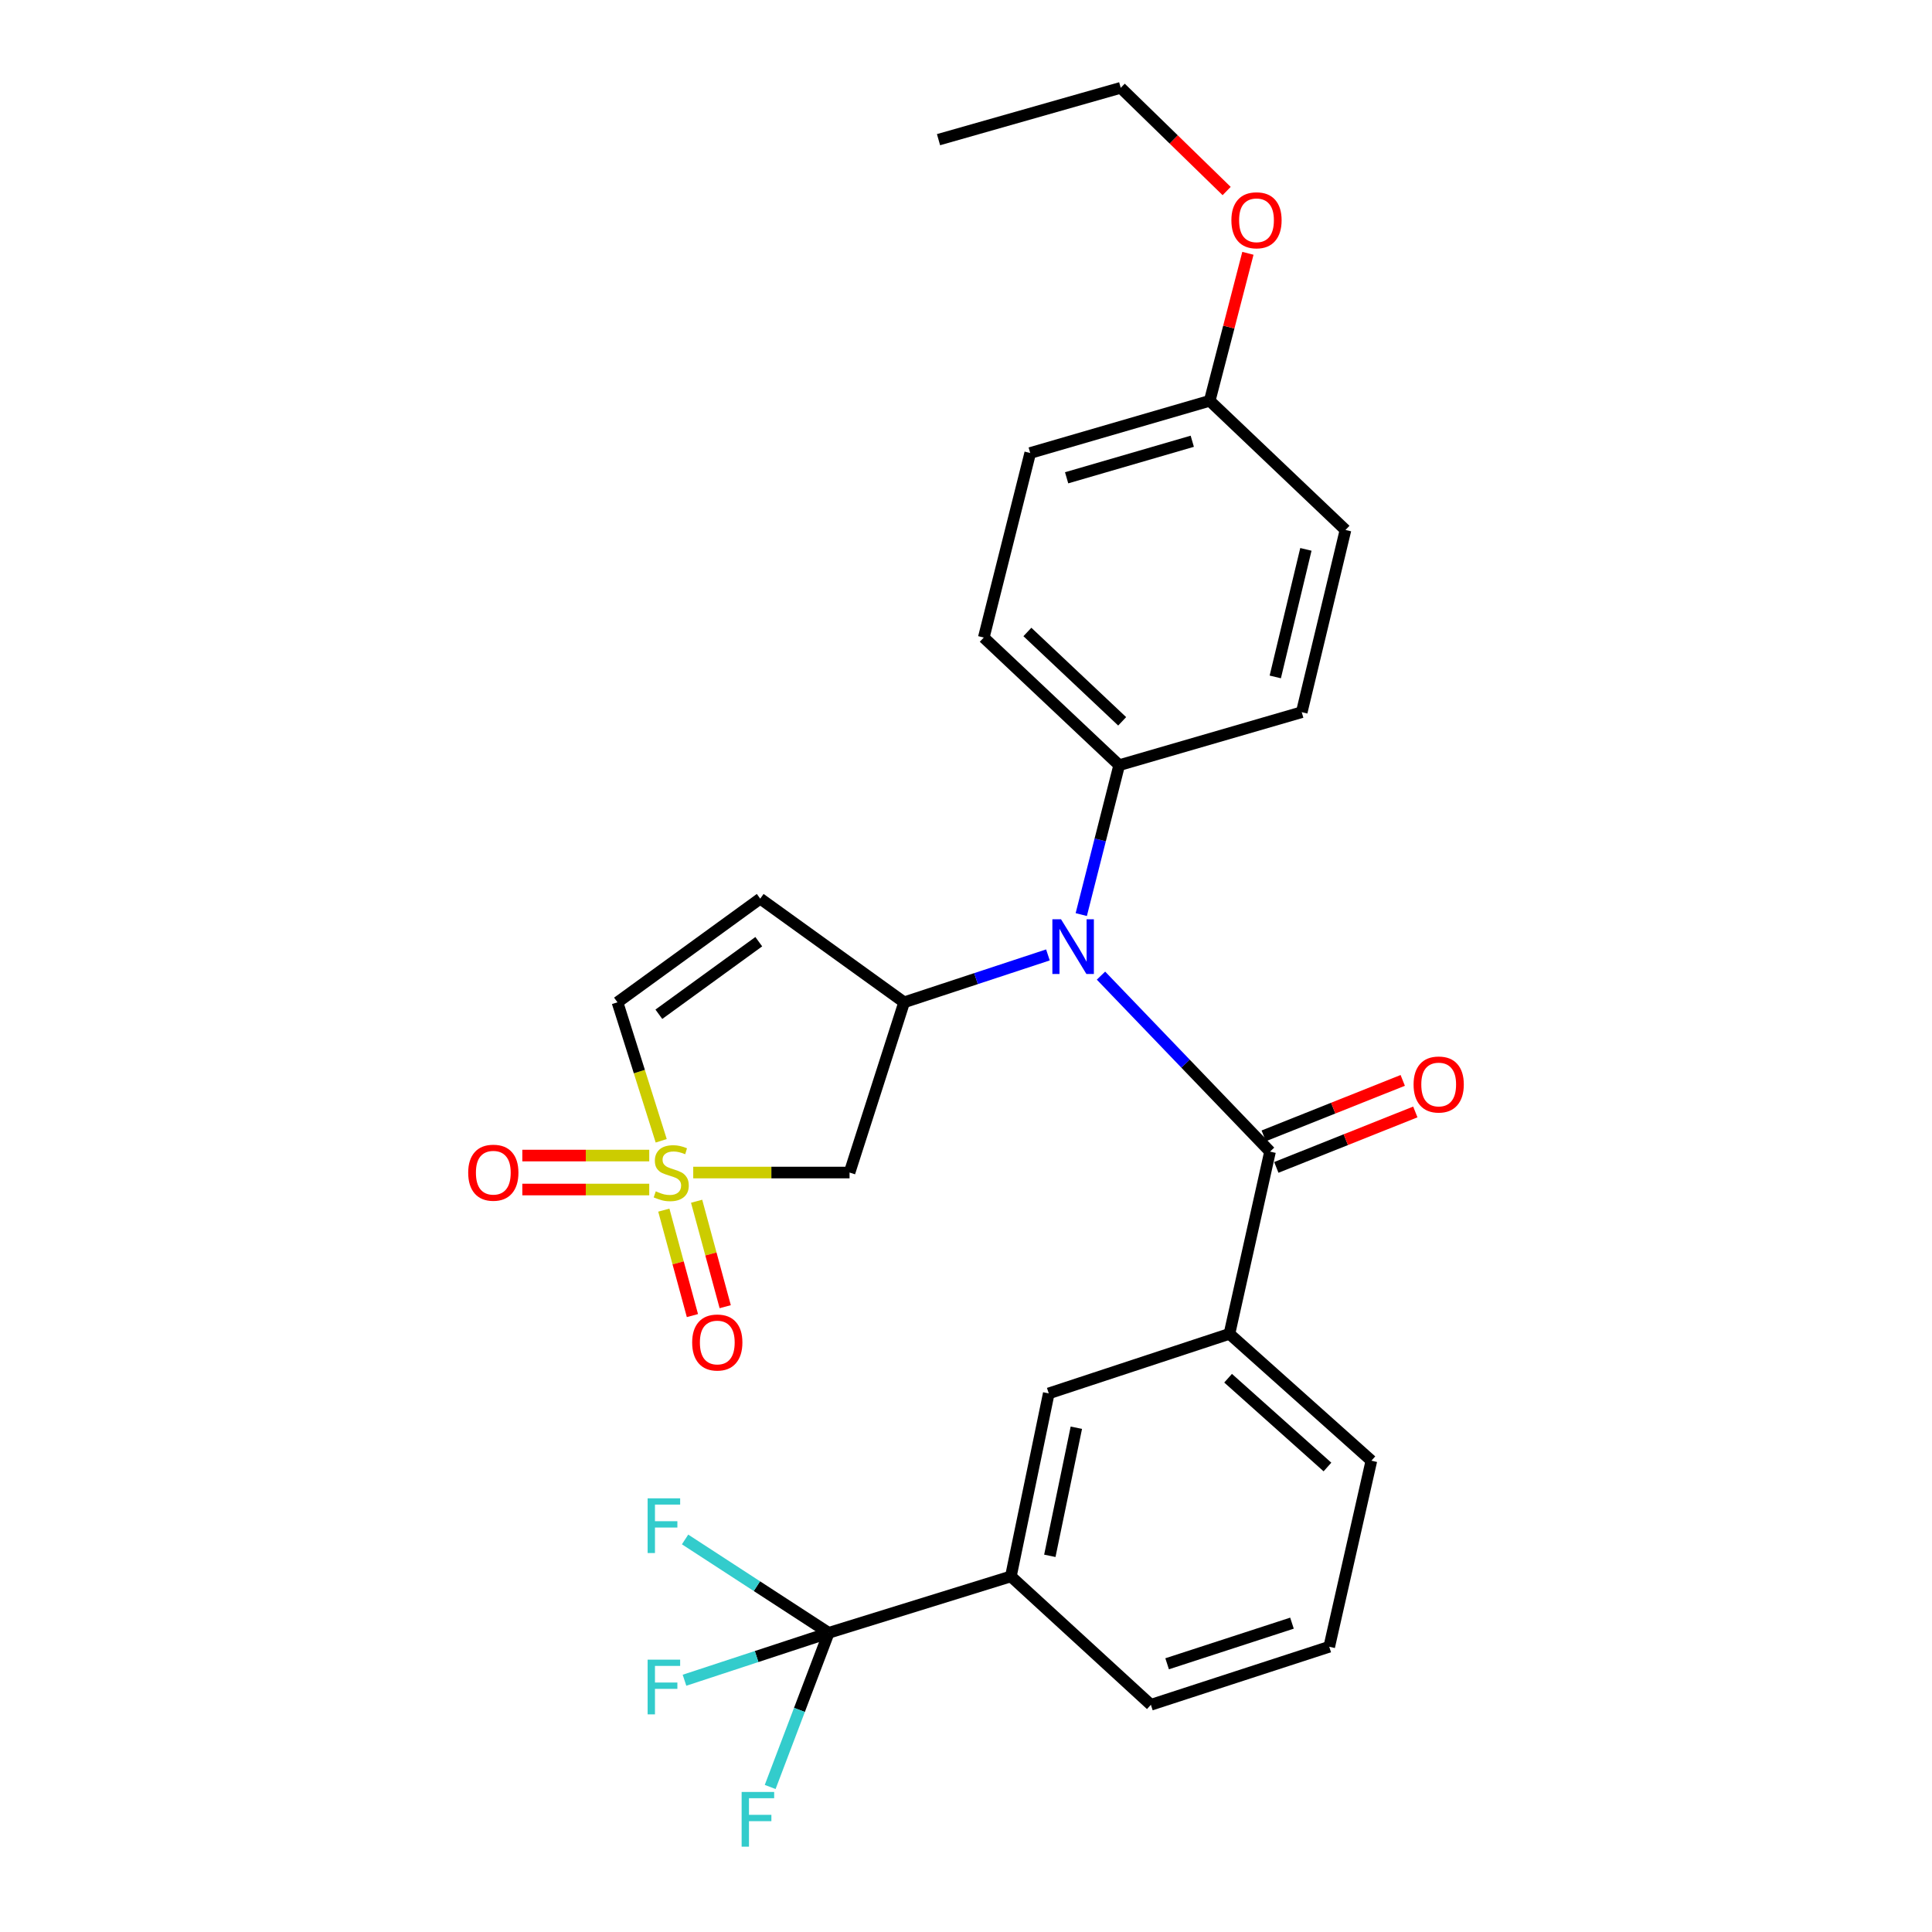 <?xml version='1.0' encoding='iso-8859-1'?>
<svg version='1.1' baseProfile='full'
              xmlns='http://www.w3.org/2000/svg'
                      xmlns:rdkit='http://www.rdkit.org/xml'
                      xmlns:xlink='http://www.w3.org/1999/xlink'
                  xml:space='preserve'
width='1000px' height='1000px' viewBox='0 0 1000 1000'>
<!-- END OF HEADER -->
<rect style='opacity:1.0;fill:#FFFFFF;stroke:none' width='1000' height='1000' x='0' y='0'> </rect>
<path class='bond-3' d='M 358.816,606.904 L 399.271,606.904' style='fill:none;fill-rule:evenodd;stroke:#CCCC00;stroke-width:6px;stroke-linecap:butt;stroke-linejoin:miter;stroke-opacity:1' />
<path class='bond-3' d='M 399.271,606.904 L 439.726,606.904' style='fill:none;fill-rule:evenodd;stroke:#000000;stroke-width:6px;stroke-linecap:butt;stroke-linejoin:miter;stroke-opacity:1' />
<path class='bond-6' d='M 342.241,590.474 L 330.924,554.636' style='fill:none;fill-rule:evenodd;stroke:#CCCC00;stroke-width:6px;stroke-linecap:butt;stroke-linejoin:miter;stroke-opacity:1' />
<path class='bond-6' d='M 330.924,554.636 L 319.607,518.798' style='fill:none;fill-rule:evenodd;stroke:#000000;stroke-width:6px;stroke-linecap:butt;stroke-linejoin:miter;stroke-opacity:1' />
<path class='bond-10' d='M 336.047,598.112 L 303.201,598.112' style='fill:none;fill-rule:evenodd;stroke:#CCCC00;stroke-width:6px;stroke-linecap:butt;stroke-linejoin:miter;stroke-opacity:1' />
<path class='bond-10' d='M 303.201,598.112 L 270.355,598.112' style='fill:none;fill-rule:evenodd;stroke:#FF0000;stroke-width:6px;stroke-linecap:butt;stroke-linejoin:miter;stroke-opacity:1' />
<path class='bond-10' d='M 336.047,615.696 L 303.201,615.696' style='fill:none;fill-rule:evenodd;stroke:#CCCC00;stroke-width:6px;stroke-linecap:butt;stroke-linejoin:miter;stroke-opacity:1' />
<path class='bond-10' d='M 303.201,615.696 L 270.355,615.696' style='fill:none;fill-rule:evenodd;stroke:#FF0000;stroke-width:6px;stroke-linecap:butt;stroke-linejoin:miter;stroke-opacity:1' />
<path class='bond-11' d='M 343.596,626.362 L 350.998,653.653' style='fill:none;fill-rule:evenodd;stroke:#CCCC00;stroke-width:6px;stroke-linecap:butt;stroke-linejoin:miter;stroke-opacity:1' />
<path class='bond-11' d='M 350.998,653.653 L 358.399,680.944' style='fill:none;fill-rule:evenodd;stroke:#FF0000;stroke-width:6px;stroke-linecap:butt;stroke-linejoin:miter;stroke-opacity:1' />
<path class='bond-11' d='M 360.567,621.759 L 367.969,649.05' style='fill:none;fill-rule:evenodd;stroke:#CCCC00;stroke-width:6px;stroke-linecap:butt;stroke-linejoin:miter;stroke-opacity:1' />
<path class='bond-11' d='M 367.969,649.05 L 375.37,676.341' style='fill:none;fill-rule:evenodd;stroke:#FF0000;stroke-width:6px;stroke-linecap:butt;stroke-linejoin:miter;stroke-opacity:1' />
<path class='bond-0' d='M 657.368,596.08 L 613.617,550.531' style='fill:none;fill-rule:evenodd;stroke:#000000;stroke-width:6px;stroke-linecap:butt;stroke-linejoin:miter;stroke-opacity:1' />
<path class='bond-0' d='M 613.617,550.531 L 569.867,504.981' style='fill:none;fill-rule:evenodd;stroke:#0000FF;stroke-width:6px;stroke-linecap:butt;stroke-linejoin:miter;stroke-opacity:1' />
<path class='bond-7' d='M 657.368,596.08 L 636.355,690.399' style='fill:none;fill-rule:evenodd;stroke:#000000;stroke-width:6px;stroke-linecap:butt;stroke-linejoin:miter;stroke-opacity:1' />
<path class='bond-13' d='M 660.625,604.246 L 696.598,589.895' style='fill:none;fill-rule:evenodd;stroke:#000000;stroke-width:6px;stroke-linecap:butt;stroke-linejoin:miter;stroke-opacity:1' />
<path class='bond-13' d='M 696.598,589.895 L 732.571,575.544' style='fill:none;fill-rule:evenodd;stroke:#FF0000;stroke-width:6px;stroke-linecap:butt;stroke-linejoin:miter;stroke-opacity:1' />
<path class='bond-13' d='M 654.11,587.914 L 690.082,573.563' style='fill:none;fill-rule:evenodd;stroke:#000000;stroke-width:6px;stroke-linecap:butt;stroke-linejoin:miter;stroke-opacity:1' />
<path class='bond-13' d='M 690.082,573.563 L 726.055,559.211' style='fill:none;fill-rule:evenodd;stroke:#FF0000;stroke-width:6px;stroke-linecap:butt;stroke-linejoin:miter;stroke-opacity:1' />
<path class='bond-1' d='M 467.977,518.798 L 439.726,606.904' style='fill:none;fill-rule:evenodd;stroke:#000000;stroke-width:6px;stroke-linecap:butt;stroke-linejoin:miter;stroke-opacity:1' />
<path class='bond-2' d='M 467.977,518.798 L 505.192,506.533' style='fill:none;fill-rule:evenodd;stroke:#000000;stroke-width:6px;stroke-linecap:butt;stroke-linejoin:miter;stroke-opacity:1' />
<path class='bond-2' d='M 505.192,506.533 L 542.406,494.268' style='fill:none;fill-rule:evenodd;stroke:#0000FF;stroke-width:6px;stroke-linecap:butt;stroke-linejoin:miter;stroke-opacity:1' />
<path class='bond-28' d='M 467.977,518.798 L 393.489,465.137' style='fill:none;fill-rule:evenodd;stroke:#000000;stroke-width:6px;stroke-linecap:butt;stroke-linejoin:miter;stroke-opacity:1' />
<path class='bond-12' d='M 559.657,473.388 L 569.471,434.725' style='fill:none;fill-rule:evenodd;stroke:#0000FF;stroke-width:6px;stroke-linecap:butt;stroke-linejoin:miter;stroke-opacity:1' />
<path class='bond-12' d='M 569.471,434.725 L 579.285,396.061' style='fill:none;fill-rule:evenodd;stroke:#000000;stroke-width:6px;stroke-linecap:butt;stroke-linejoin:miter;stroke-opacity:1' />
<path class='bond-4' d='M 428.931,845.158 L 523.231,815.939' style='fill:none;fill-rule:evenodd;stroke:#000000;stroke-width:6px;stroke-linecap:butt;stroke-linejoin:miter;stroke-opacity:1' />
<path class='bond-14' d='M 428.931,845.158 L 391.612,857.424' style='fill:none;fill-rule:evenodd;stroke:#000000;stroke-width:6px;stroke-linecap:butt;stroke-linejoin:miter;stroke-opacity:1' />
<path class='bond-14' d='M 391.612,857.424 L 354.294,869.69' style='fill:none;fill-rule:evenodd;stroke:#33CCCC;stroke-width:6px;stroke-linecap:butt;stroke-linejoin:miter;stroke-opacity:1' />
<path class='bond-15' d='M 428.931,845.158 L 391.762,820.989' style='fill:none;fill-rule:evenodd;stroke:#000000;stroke-width:6px;stroke-linecap:butt;stroke-linejoin:miter;stroke-opacity:1' />
<path class='bond-15' d='M 391.762,820.989 L 354.593,796.82' style='fill:none;fill-rule:evenodd;stroke:#33CCCC;stroke-width:6px;stroke-linecap:butt;stroke-linejoin:miter;stroke-opacity:1' />
<path class='bond-16' d='M 428.931,845.158 L 413.787,885.046' style='fill:none;fill-rule:evenodd;stroke:#000000;stroke-width:6px;stroke-linecap:butt;stroke-linejoin:miter;stroke-opacity:1' />
<path class='bond-16' d='M 413.787,885.046 L 398.644,924.934' style='fill:none;fill-rule:evenodd;stroke:#33CCCC;stroke-width:6px;stroke-linecap:butt;stroke-linejoin:miter;stroke-opacity:1' />
<path class='bond-5' d='M 393.489,465.137 L 319.607,518.798' style='fill:none;fill-rule:evenodd;stroke:#000000;stroke-width:6px;stroke-linecap:butt;stroke-linejoin:miter;stroke-opacity:1' />
<path class='bond-5' d='M 392.74,487.414 L 341.023,524.976' style='fill:none;fill-rule:evenodd;stroke:#000000;stroke-width:6px;stroke-linecap:butt;stroke-linejoin:miter;stroke-opacity:1' />
<path class='bond-9' d='M 636.355,690.399 L 542.837,721.22' style='fill:none;fill-rule:evenodd;stroke:#000000;stroke-width:6px;stroke-linecap:butt;stroke-linejoin:miter;stroke-opacity:1' />
<path class='bond-22' d='M 636.355,690.399 L 709.827,756.056' style='fill:none;fill-rule:evenodd;stroke:#000000;stroke-width:6px;stroke-linecap:butt;stroke-linejoin:miter;stroke-opacity:1' />
<path class='bond-22' d='M 635.659,713.359 L 687.089,759.319' style='fill:none;fill-rule:evenodd;stroke:#000000;stroke-width:6px;stroke-linecap:butt;stroke-linejoin:miter;stroke-opacity:1' />
<path class='bond-8' d='M 523.231,815.939 L 542.837,721.22' style='fill:none;fill-rule:evenodd;stroke:#000000;stroke-width:6px;stroke-linecap:butt;stroke-linejoin:miter;stroke-opacity:1' />
<path class='bond-8' d='M 543.39,805.296 L 557.115,738.992' style='fill:none;fill-rule:evenodd;stroke:#000000;stroke-width:6px;stroke-linecap:butt;stroke-linejoin:miter;stroke-opacity:1' />
<path class='bond-30' d='M 523.231,815.939 L 595.696,882.397' style='fill:none;fill-rule:evenodd;stroke:#000000;stroke-width:6px;stroke-linecap:butt;stroke-linejoin:miter;stroke-opacity:1' />
<path class='bond-17' d='M 579.285,396.061 L 509.202,329.994' style='fill:none;fill-rule:evenodd;stroke:#000000;stroke-width:6px;stroke-linecap:butt;stroke-linejoin:miter;stroke-opacity:1' />
<path class='bond-17' d='M 580.834,373.356 L 531.777,327.109' style='fill:none;fill-rule:evenodd;stroke:#000000;stroke-width:6px;stroke-linecap:butt;stroke-linejoin:miter;stroke-opacity:1' />
<path class='bond-18' d='M 579.285,396.061 L 673.779,368.63' style='fill:none;fill-rule:evenodd;stroke:#000000;stroke-width:6px;stroke-linecap:butt;stroke-linejoin:miter;stroke-opacity:1' />
<path class='bond-20' d='M 509.202,329.994 L 533.234,234.473' style='fill:none;fill-rule:evenodd;stroke:#000000;stroke-width:6px;stroke-linecap:butt;stroke-linejoin:miter;stroke-opacity:1' />
<path class='bond-21' d='M 673.779,368.63 L 696.424,274.311' style='fill:none;fill-rule:evenodd;stroke:#000000;stroke-width:6px;stroke-linecap:butt;stroke-linejoin:miter;stroke-opacity:1' />
<path class='bond-21' d='M 660.078,350.377 L 675.929,284.354' style='fill:none;fill-rule:evenodd;stroke:#000000;stroke-width:6px;stroke-linecap:butt;stroke-linejoin:miter;stroke-opacity:1' />
<path class='bond-19' d='M 626.146,207.453 L 696.424,274.311' style='fill:none;fill-rule:evenodd;stroke:#000000;stroke-width:6px;stroke-linecap:butt;stroke-linejoin:miter;stroke-opacity:1' />
<path class='bond-23' d='M 626.146,207.453 L 636.031,169.281' style='fill:none;fill-rule:evenodd;stroke:#000000;stroke-width:6px;stroke-linecap:butt;stroke-linejoin:miter;stroke-opacity:1' />
<path class='bond-23' d='M 636.031,169.281 L 645.916,131.11' style='fill:none;fill-rule:evenodd;stroke:#FF0000;stroke-width:6px;stroke-linecap:butt;stroke-linejoin:miter;stroke-opacity:1' />
<path class='bond-29' d='M 626.146,207.453 L 533.234,234.473' style='fill:none;fill-rule:evenodd;stroke:#000000;stroke-width:6px;stroke-linecap:butt;stroke-linejoin:miter;stroke-opacity:1' />
<path class='bond-29' d='M 617.12,228.39 L 552.081,247.305' style='fill:none;fill-rule:evenodd;stroke:#000000;stroke-width:6px;stroke-linecap:butt;stroke-linejoin:miter;stroke-opacity:1' />
<path class='bond-25' d='M 709.827,756.056 L 688.013,852.358' style='fill:none;fill-rule:evenodd;stroke:#000000;stroke-width:6px;stroke-linecap:butt;stroke-linejoin:miter;stroke-opacity:1' />
<path class='bond-26' d='M 634.91,98.877 L 607.498,72.166' style='fill:none;fill-rule:evenodd;stroke:#FF0000;stroke-width:6px;stroke-linecap:butt;stroke-linejoin:miter;stroke-opacity:1' />
<path class='bond-26' d='M 607.498,72.166 L 580.086,45.455' style='fill:none;fill-rule:evenodd;stroke:#000000;stroke-width:6px;stroke-linecap:butt;stroke-linejoin:miter;stroke-opacity:1' />
<path class='bond-24' d='M 595.696,882.397 L 688.013,852.358' style='fill:none;fill-rule:evenodd;stroke:#000000;stroke-width:6px;stroke-linecap:butt;stroke-linejoin:miter;stroke-opacity:1' />
<path class='bond-24' d='M 604.103,861.17 L 668.724,840.143' style='fill:none;fill-rule:evenodd;stroke:#000000;stroke-width:6px;stroke-linecap:butt;stroke-linejoin:miter;stroke-opacity:1' />
<path class='bond-27' d='M 580.086,45.455 L 485.776,72.29' style='fill:none;fill-rule:evenodd;stroke:#000000;stroke-width:6px;stroke-linecap:butt;stroke-linejoin:miter;stroke-opacity:1' />
<path  class='atom-0' d='M 339.429 616.624
Q 339.749 616.744, 341.069 617.304
Q 342.389 617.864, 343.829 618.224
Q 345.309 618.544, 346.749 618.544
Q 349.429 618.544, 350.989 617.264
Q 352.549 615.944, 352.549 613.664
Q 352.549 612.104, 351.749 611.144
Q 350.989 610.184, 349.789 609.664
Q 348.589 609.144, 346.589 608.544
Q 344.069 607.784, 342.549 607.064
Q 341.069 606.344, 339.989 604.824
Q 338.949 603.304, 338.949 600.744
Q 338.949 597.184, 341.349 594.984
Q 343.789 592.784, 348.589 592.784
Q 351.869 592.784, 355.589 594.344
L 354.669 597.424
Q 351.269 596.024, 348.709 596.024
Q 345.949 596.024, 344.429 597.184
Q 342.909 598.304, 342.949 600.264
Q 342.949 601.784, 343.709 602.704
Q 344.509 603.624, 345.629 604.144
Q 346.789 604.664, 348.709 605.264
Q 351.269 606.064, 352.789 606.864
Q 354.309 607.664, 355.389 609.304
Q 356.509 610.904, 356.509 613.664
Q 356.509 617.584, 353.869 619.704
Q 351.269 621.784, 346.909 621.784
Q 344.389 621.784, 342.469 621.224
Q 340.589 620.704, 338.349 619.784
L 339.429 616.624
' fill='#CCCC00'/>
<path  class='atom-3' d='M 549.188 475.81
L 558.468 490.81
Q 559.388 492.29, 560.868 494.97
Q 562.348 497.65, 562.428 497.81
L 562.428 475.81
L 566.188 475.81
L 566.188 504.13
L 562.308 504.13
L 552.348 487.73
Q 551.188 485.81, 549.948 483.61
Q 548.748 481.41, 548.388 480.73
L 548.388 504.13
L 544.708 504.13
L 544.708 475.81
L 549.188 475.81
' fill='#0000FF'/>
<path  class='atom-11' d='M 242.337 606.984
Q 242.337 600.184, 245.697 596.384
Q 249.057 592.584, 255.337 592.584
Q 261.617 592.584, 264.977 596.384
Q 268.337 600.184, 268.337 606.984
Q 268.337 613.864, 264.937 617.784
Q 261.537 621.664, 255.337 621.664
Q 249.097 621.664, 245.697 617.784
Q 242.337 613.904, 242.337 606.984
M 255.337 618.464
Q 259.657 618.464, 261.977 615.584
Q 264.337 612.664, 264.337 606.984
Q 264.337 601.424, 261.977 598.624
Q 259.657 595.784, 255.337 595.784
Q 251.017 595.784, 248.657 598.584
Q 246.337 601.384, 246.337 606.984
Q 246.337 612.704, 248.657 615.584
Q 251.017 618.464, 255.337 618.464
' fill='#FF0000'/>
<path  class='atom-12' d='M 358.265 694.875
Q 358.265 688.075, 361.625 684.275
Q 364.985 680.475, 371.265 680.475
Q 377.545 680.475, 380.905 684.275
Q 384.265 688.075, 384.265 694.875
Q 384.265 701.755, 380.865 705.675
Q 377.465 709.555, 371.265 709.555
Q 365.025 709.555, 361.625 705.675
Q 358.265 701.795, 358.265 694.875
M 371.265 706.355
Q 375.585 706.355, 377.905 703.475
Q 380.265 700.555, 380.265 694.875
Q 380.265 689.315, 377.905 686.515
Q 375.585 683.675, 371.265 683.675
Q 366.945 683.675, 364.585 686.475
Q 362.265 689.275, 362.265 694.875
Q 362.265 700.595, 364.585 703.475
Q 366.945 706.355, 371.265 706.355
' fill='#FF0000'/>
<path  class='atom-14' d='M 731.663 561.334
Q 731.663 554.534, 735.023 550.734
Q 738.383 546.934, 744.663 546.934
Q 750.943 546.934, 754.303 550.734
Q 757.663 554.534, 757.663 561.334
Q 757.663 568.214, 754.263 572.134
Q 750.863 576.014, 744.663 576.014
Q 738.423 576.014, 735.023 572.134
Q 731.663 568.254, 731.663 561.334
M 744.663 572.814
Q 748.983 572.814, 751.303 569.934
Q 753.663 567.014, 753.663 561.334
Q 753.663 555.774, 751.303 552.974
Q 748.983 550.134, 744.663 550.134
Q 740.343 550.134, 737.983 552.934
Q 735.663 555.734, 735.663 561.334
Q 735.663 567.054, 737.983 569.934
Q 740.343 572.814, 744.663 572.814
' fill='#FF0000'/>
<path  class='atom-15' d='M 335.209 859.035
L 352.049 859.035
L 352.049 862.275
L 339.009 862.275
L 339.009 870.875
L 350.609 870.875
L 350.609 874.155
L 339.009 874.155
L 339.009 887.355
L 335.209 887.355
L 335.209 859.035
' fill='#33CCCC'/>
<path  class='atom-16' d='M 335.209 775.53
L 352.049 775.53
L 352.049 778.77
L 339.009 778.77
L 339.009 787.37
L 350.609 787.37
L 350.609 790.65
L 339.009 790.65
L 339.009 803.85
L 335.209 803.85
L 335.209 775.53
' fill='#33CCCC'/>
<path  class='atom-17' d='M 383.868 927.515
L 400.708 927.515
L 400.708 930.755
L 387.668 930.755
L 387.668 939.355
L 399.268 939.355
L 399.268 942.635
L 387.668 942.635
L 387.668 955.835
L 383.868 955.835
L 383.868 927.515
' fill='#33CCCC'/>
<path  class='atom-24' d='M 637.363 114.015
Q 637.363 107.215, 640.723 103.415
Q 644.083 99.615, 650.363 99.615
Q 656.643 99.615, 660.003 103.415
Q 663.363 107.215, 663.363 114.015
Q 663.363 120.895, 659.963 124.815
Q 656.563 128.695, 650.363 128.695
Q 644.123 128.695, 640.723 124.815
Q 637.363 120.935, 637.363 114.015
M 650.363 125.495
Q 654.683 125.495, 657.003 122.615
Q 659.363 119.695, 659.363 114.015
Q 659.363 108.455, 657.003 105.655
Q 654.683 102.815, 650.363 102.815
Q 646.043 102.815, 643.683 105.615
Q 641.363 108.415, 641.363 114.015
Q 641.363 119.735, 643.683 122.615
Q 646.043 125.495, 650.363 125.495
' fill='#FF0000'/>
</svg>
